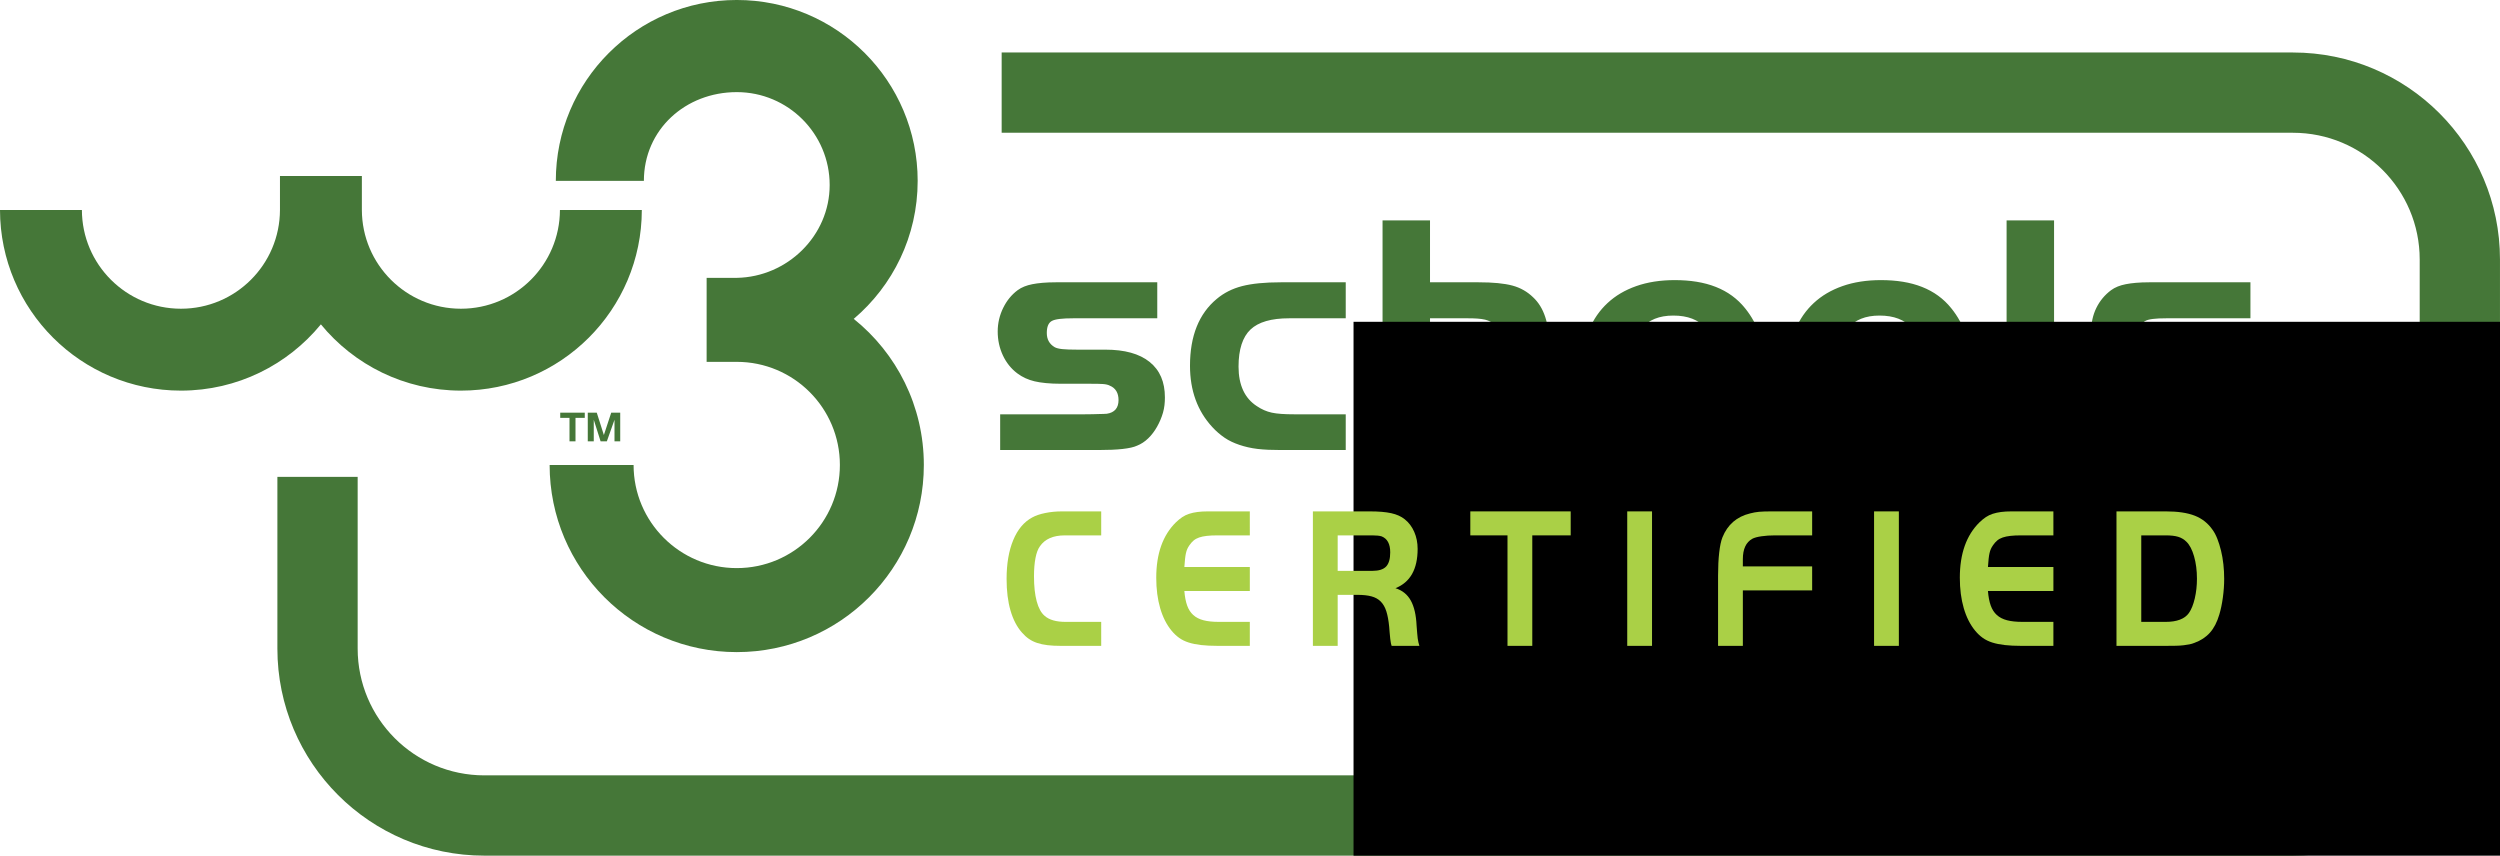 <?xml version="1.0" encoding="UTF-8" standalone="no"?>
<!-- Created with Inkscape (http://www.inkscape.org/) -->

<svg
   xmlns:dc="http://purl.org/dc/elements/1.1/"
   xmlns:cc="http://creativecommons.org/ns#"
   xmlns:rdf="http://www.w3.org/1999/02/22-rdf-syntax-ns#"
   xmlns:svg="http://www.w3.org/2000/svg"
   xmlns="http://www.w3.org/2000/svg"
   xmlns:sodipodi="http://sodipodi.sourceforge.net/DTD/sodipodi-0.dtd"
   xmlns:inkscape="http://www.inkscape.org/namespaces/inkscape"
   width="286.438"
   height="98.038"
   id="svg2"
   version="1.1"
   inkscape:version="0.48.4 r9939"
   sodipodi:docname="w3cert.svg">
  <defs
     id="defs4" />
  <sodipodi:namedview
     id="base"
     pagecolor="#ffffff"
     bordercolor="#666666"
     borderopacity="1.0"
     inkscape:pageopacity="0.0"
     inkscape:pageshadow="2"
     inkscape:zoom="3.959798"
     inkscape:cx="282.91883"
     inkscape:cy="12.94733"
     inkscape:document-units="in"
     inkscape:current-layer="layer1"
     showgrid="false"
     showguides="true"
     inkscape:guide-bbox="true"
     inkscape:window-width="1920"
     inkscape:window-height="1028"
     inkscape:window-x="-8"
     inkscape:window-y="-8"
     inkscape:window-maximized="1"
     units="in"
     fit-margin-top="0"
     fit-margin-left="0"
     fit-margin-right="0"
     fit-margin-bottom="0" />
  <g
     inkscape:label="Layer 1"
     inkscape:groupmode="layer"
     id="layer1"
     transform="translate(-178.438,-214.528)">
    <path
       style="fill:#457738;fill-opacity:1;stroke:none"
       d="m 259.401,246.363 3.455,0 c 5.792,-0.1 10.641,-4.821 10.641,-10.637 0,-5.878 -4.765,-10.643 -10.644,-10.643 -5.878,0 -10.643,4.293 -10.643,10.171 l -10.09,0 c 0,-11.447 9.285,-20.727 20.733,-20.727 11.449,0 20.726,9.279 20.726,20.727 0,6.337 -2.845,12.009 -7.326,15.81 4.9,3.93 8.033,9.968 8.033,16.739 0,11.84 -9.593,21.441 -21.434,21.441 -11.84,0 -21.441,-9.6 -21.441,-21.441 l 9.619,0 c 0,6.526 5.297,11.815 11.822,11.815 6.526,0 11.815,-5.289 11.815,-11.815 0,-6.526 -5.288,-11.815 -11.813,-11.815 l -3.455,0 z"
       id="path3000"
       inkscape:connector-curvature="0"
       sodipodi:nodetypes="cssccsscssccsscscc" />
    <path
       style="fill:#457738;fill-opacity:1;stroke:none"
       d="m 210.515,234.691 0,3.895 c -0.019,6.253 -5.087,11.314 -11.344,11.314 -6.257,0 -11.335,-5.061 -11.35,-11.314 l -9.383,0 c 0.018,11.435 9.296,20.697 20.733,20.697 6.462,0 12.231,-2.957 16.032,-7.592 3.802,4.637 9.582,7.592 16.046,7.592 11.438,0 20.71,-9.262 20.726,-20.697 l -9.382,0 c -0.019,6.253 -5.087,11.314 -11.343,11.314 -6.257,0 -11.335,-5.061 -11.351,-11.314 l 0,-3.895 z"
       id="path3772"
       inkscape:connector-curvature="0"
       sodipodi:nodetypes="csccscsccscccc" />
    <path
       style="fill:#457738;fill-opacity:1;stroke:none"
       d="m 293.203,220.543 147.945,0 c 13.102,0 23.726,10.617 23.726,23.718 l 0,44.577 c 0,13.102 -10.625,23.727 -23.726,23.727 l -207.21,0 c -13.102,0 -23.718,-10.625 -23.718,-23.727 l 0,-19.671 9.198,0 0,19.671 c 0,8.022 6.498,14.528 14.52,14.528 l 207.21,0 c 8.022,0 14.528,-6.506 14.528,-14.528 l 0,-44.577 c 0,-8.022 -6.506,-14.521 -14.528,-14.521 l -147.945,0 z"
       id="path3801"
       inkscape:connector-curvature="0"
       sodipodi:nodetypes="cccsssccssscccscc" />
    <path
       style="font-size:40px;font-style:normal;font-variant:normal;font-weight:bold;font-stretch:normal;line-height:125%;letter-spacing:0px;word-spacing:0px;fill:#457738;fill-opacity:1;stroke:none;font-family:Aharoni;-inkscape-font-specification:Aharoni Bold"
       d="M 158.406 25.25 L 158.406 51.562 L 163.844 51.562 L 163.844 36.469 L 168.219 36.469 C 169.003 36.469 169.656 36.507 170.156 36.625 C 170.657 36.743 171.028 36.979 171.312 37.281 C 171.597 37.584 171.798 37.992 171.906 38.531 C 172.015 39.071 172.062 39.788 172.062 40.656 L 172.062 51.562 L 177.5 51.562 L 177.5 39.594 C 177.5 37.068 176.901 35.22 175.656 34.062 C 175.007 33.431 174.215 32.969 173.281 32.719 C 172.348 32.469 171.057 32.344 169.406 32.344 L 163.844 32.344 L 163.844 25.25 L 158.406 25.25 z M 229.906 25.25 L 229.906 51.562 L 235.344 51.562 L 235.344 25.25 L 229.906 25.25 z M 191.875 32.094 C 190.251 32.094 188.768 32.321 187.469 32.781 C 186.17 33.241 185.094 33.877 184.188 34.719 C 183.281 35.561 182.563 36.589 182.062 37.812 C 181.562 39.036 181.312 40.406 181.312 41.906 C 181.312 45.063 182.218 47.514 184.031 49.25 C 185.844 50.986 188.382 51.844 191.656 51.844 C 193.28 51.844 194.732 51.635 196.031 51.188 C 197.33 50.74 198.455 50.092 199.375 49.25 C 200.295 48.408 201.013 47.403 201.5 46.219 C 201.987 45.035 202.219 43.687 202.219 42.188 C 202.219 39.478 201.453 37.18 199.938 35.312 C 199.071 34.233 197.96 33.414 196.594 32.875 C 195.227 32.336 193.661 32.094 191.875 32.094 z M 215.5 32.094 C 213.876 32.094 212.393 32.321 211.094 32.781 C 209.795 33.241 208.719 33.877 207.812 34.719 C 206.906 35.561 206.188 36.589 205.688 37.812 C 205.187 39.036 204.938 40.406 204.938 41.906 C 204.938 45.063 205.843 47.514 207.656 49.25 C 209.469 50.986 212.007 51.844 215.281 51.844 C 216.905 51.844 218.388 51.635 219.688 51.188 C 220.987 50.74 222.08 50.092 223 49.25 C 223.92 48.408 224.638 47.403 225.125 46.219 C 225.612 45.035 225.844 43.687 225.844 42.188 C 225.844 39.478 225.078 37.18 223.562 35.312 C 222.696 34.233 221.585 33.414 220.219 32.875 C 218.852 32.336 217.286 32.094 215.5 32.094 z M 120.969 32.344 C 119.832 32.344 118.944 32.431 118.281 32.562 C 117.618 32.694 117.054 32.908 116.594 33.25 C 115.89 33.776 115.343 34.453 114.938 35.281 C 114.532 36.11 114.312 37.021 114.312 37.969 C 114.312 38.968 114.514 39.877 114.906 40.719 C 115.299 41.561 115.859 42.255 116.562 42.781 C 117.158 43.228 117.814 43.516 118.531 43.688 C 119.249 43.859 120.263 43.969 121.562 43.969 L 124.875 43.969 C 125.551 43.969 126.05 43.974 126.375 44 C 126.7 44.026 126.966 44.082 127.156 44.188 C 127.481 44.319 127.73 44.523 127.906 44.812 C 128.082 45.102 128.156 45.449 128.156 45.844 C 128.156 46.738 127.706 47.275 126.812 47.406 C 126.596 47.432 126.312 47.424 125.906 47.438 C 125.5 47.451 124.958 47.469 124.281 47.469 L 114.594 47.469 L 114.594 51.562 L 125.844 51.562 C 128.063 51.562 129.55 51.405 130.281 51.062 C 130.741 50.879 131.17 50.601 131.562 50.219 C 131.955 49.837 132.278 49.406 132.562 48.906 C 132.847 48.406 133.088 47.847 133.25 47.281 C 133.412 46.716 133.469 46.137 133.469 45.531 C 133.469 43.769 132.896 42.416 131.719 41.469 C 130.542 40.522 128.849 40.063 126.656 40.062 L 123.469 40.062 C 122.683 40.063 122.097 40.04 121.719 40 C 121.34 39.96 121.033 39.886 120.844 39.781 C 120.221 39.414 119.937 38.867 119.938 38.156 C 119.937 37.472 120.108 37.005 120.5 36.781 C 120.892 36.558 121.719 36.469 122.938 36.469 L 132.594 36.469 L 132.594 32.344 L 120.969 32.344 z M 146.75 32.344 C 144.91 32.344 143.436 32.492 142.312 32.781 C 141.189 33.071 140.218 33.566 139.406 34.25 C 137.376 35.934 136.344 38.486 136.344 41.906 C 136.344 44.748 137.201 47.096 138.906 48.938 C 139.339 49.41 139.812 49.814 140.312 50.156 C 140.813 50.498 141.377 50.758 142 50.969 C 142.623 51.18 143.322 51.346 144.094 51.438 C 144.865 51.529 145.749 51.562 146.75 51.562 L 154.188 51.562 L 154.188 47.469 L 148.281 47.469 C 147.172 47.469 146.328 47.413 145.719 47.281 C 145.11 47.15 144.541 46.899 144 46.531 C 142.62 45.637 141.906 44.132 141.906 42 C 141.906 40.027 142.375 38.605 143.281 37.75 C 144.188 36.895 145.658 36.469 147.688 36.469 L 154.188 36.469 L 154.188 32.344 L 146.75 32.344 z M 246.25 32.344 C 245.114 32.344 244.226 32.431 243.562 32.562 C 242.899 32.694 242.335 32.908 241.875 33.25 C 241.171 33.776 240.593 34.453 240.188 35.281 C 239.782 36.11 239.594 37.021 239.594 37.969 C 239.594 38.968 239.795 39.877 240.188 40.719 C 240.58 41.561 241.109 42.255 241.812 42.781 C 242.408 43.228 243.064 43.516 243.781 43.688 C 244.499 43.859 245.513 43.969 246.812 43.969 L 250.156 43.969 C 250.833 43.969 251.332 43.974 251.656 44 C 251.981 44.026 252.216 44.082 252.406 44.188 C 252.731 44.319 252.98 44.523 253.156 44.812 C 253.332 45.102 253.437 45.449 253.438 45.844 C 253.437 46.738 252.987 47.275 252.094 47.406 C 251.877 47.432 251.562 47.424 251.156 47.438 C 250.75 47.451 250.208 47.469 249.531 47.469 L 239.875 47.469 L 239.875 51.562 L 251.125 51.562 C 253.344 51.562 254.8 51.405 255.531 51.062 C 255.991 50.879 256.42 50.601 256.812 50.219 C 257.205 49.837 257.56 49.406 257.844 48.906 C 258.128 48.406 258.338 47.847 258.5 47.281 C 258.662 46.716 258.75 46.137 258.75 45.531 C 258.75 43.769 258.177 42.416 257 41.469 C 255.823 40.522 254.13 40.063 251.938 40.062 L 248.719 40.062 C 247.933 40.063 247.347 40.04 246.969 40 C 246.59 39.96 246.314 39.886 246.125 39.781 C 245.502 39.414 245.187 38.867 245.188 38.156 C 245.187 37.472 245.389 37.005 245.781 36.781 C 246.174 36.558 246.969 36.469 248.188 36.469 L 257.844 36.469 L 257.844 32.344 L 246.25 32.344 z M 191.719 36.156 C 195.021 36.156 196.656 38.065 196.656 41.906 C 196.656 45.826 195.033 47.781 191.812 47.781 C 188.512 47.781 186.875 45.877 186.875 42.062 C 186.875 38.116 188.499 36.156 191.719 36.156 z M 215.344 36.156 C 218.646 36.156 220.281 38.065 220.281 41.906 C 220.281 45.826 218.658 47.781 215.438 47.781 C 212.137 47.781 210.5 45.877 210.5 42.062 C 210.5 38.116 212.124 36.156 215.344 36.156 z M 64.188 47.281 L 64.188 47.875 L 65.25 47.875 L 65.25 50.562 L 65.938 50.562 L 65.938 47.875 L 67 47.875 L 67 47.281 L 64.188 47.281 z M 67.344 47.281 L 67.344 50.562 L 68.031 50.562 L 68.031 48.094 L 68.812 50.562 L 69.531 50.562 L 70.406 48.094 L 70.406 50.562 L 71.062 50.562 L 71.062 47.281 L 70.031 47.281 L 69.188 49.844 L 68.375 47.281 L 67.344 47.281 z "
       transform="translate(178.438,214.528)"
       id="flowRoot3817" />
    <flowRoot
       xml:space="preserve"
       id="flowRoot3825"
       style="font-size:40px;font-style:normal;font-weight:normal;line-height:125%;letter-spacing:0px;word-spacing:0px;fill:#000000;fill-opacity:1;stroke:none;font-family:Sans"
       transform="matrix(0.236,0,0,0.236,245.79,201.387)"><flowRegion
         id="flowRegion3827"><rect
           id="rect3829"
           width="929.34"
           height="381.838"
           x="371.736"
           y="211.915" /></flowRegion><flowPara
         id="flowPara3831" /></flowRoot>    <g
       transform="matrix(0.2,0,0,0.231,256.272,201.603)"
       style="font-size:100px;font-style:normal;font-weight:normal;line-height:125%;letter-spacing:0px;word-spacing:0px;fill:#aad046;fill-opacity:1;stroke:none;font-family:Sans"
       id="flowRoot3004">
      <path
         d="m 241.682,376.298 -23.199,0 c -2.867,0 -5.4,-0.116 -7.6,-0.349 -2.2,-0.233 -4.167,-0.6 -5.901,-1.1 -1.733,-0.5 -3.3,-1.167 -4.7,-2 -1.4,-0.833 -2.733,-1.883 -4.001,-3.151 -2.867,-2.799 -5.05,-6.433 -6.549,-10.899 -1.499,-4.467 -2.249,-9.7 -2.249,-15.7 0,-7.534 1.266,-13.951 3.799,-19.25 2.533,-5.3 6.166,-9.049 10.898,-11.249 1.935,-0.934 4.419,-1.667 7.452,-2.2 3.033,-0.533 6.183,-0.799 9.448,-0.8 l 22.601,0 0,11.899 -20.901,0 c -6.6,6e-5 -11.333,1.801 -14.2,5.402 -1.133,1.333 -1.983,3.282 -2.55,5.849 -0.567,2.567 -0.85,5.583 -0.85,9.05 -2e-5,4.934 0.517,9.067 1.55,12.401 1.034,3.334 2.55,5.734 4.55,7.201 2.6,2 6.6,3 12,3 l 20.401,0 z"
         style="font-variant:normal;font-weight:bold;font-stretch:normal;fill:#aad046;font-family:Handel Gothic D;-inkscape-font-specification:Handel Gothic D Bold"
         id="path3004" />
      <path
         d="m 326.823,321.497 -18.5,0 c -2.401,6e-5 -4.451,0.084 -6.151,0.25 -1.7,0.167 -3.166,0.433 -4.399,0.8 -1.233,0.366 -2.283,0.866 -3.149,1.5 -0.867,0.634 -1.667,1.418 -2.402,2.351 -0.533,0.665 -0.95,1.298 -1.25,1.898 -0.3,0.6 -0.55,1.284 -0.749,2.051 -0.199,0.767 -0.366,1.684 -0.499,2.751 -0.133,1.067 -0.267,2.434 -0.401,4.1 l 37.5,0 0,11.899 -37.5,0 c 0.267,2.867 0.8,5.267 1.601,7.201 0.801,1.934 1.967,3.5 3.5,4.7 1.533,1.199 3.483,2.066 5.85,2.6 2.367,0.534 5.251,0.801 8.65,0.801 l 17.899,0 0,11.899 -18.5,0 c -3.534,0 -6.651,-0.133 -9.351,-0.4 -2.7,-0.267 -5.083,-0.683 -7.149,-1.25 -2.066,-0.567 -3.882,-1.333 -5.449,-2.299 -1.567,-0.966 -3.017,-2.15 -4.352,-3.552 -2.867,-2.999 -5.05,-6.732 -6.549,-11.198 -1.499,-4.467 -2.249,-9.501 -2.249,-15.102 0,-11.932 3.766,-21.099 11.298,-27.499 1.2,-0.999 2.401,-1.848 3.601,-2.548 1.2,-0.7 2.517,-1.25 3.95,-1.651 1.433,-0.401 3.017,-0.701 4.75,-0.9 1.733,-0.199 3.733,-0.299 6,-0.299 l 23.999,0 z"
         style="font-variant:normal;font-weight:bold;font-stretch:normal;fill:#aad046;font-family:Handel Gothic D;-inkscape-font-specification:Handel Gothic D Bold"
         id="path3006" />
      <path
         d="m 377.155,376.298 -14.2,0 0,-66.699 32.602,0 c 5.066,7e-5 9.165,0.3 12.299,0.9 3.133,0.6 5.7,1.6 7.7,3 2.334,1.599 4.15,3.682 5.45,6.248 1.3,2.567 1.95,5.384 1.95,8.452 -7e-5,10.067 -4.234,16.566 -12.701,19.498 3.935,1.068 6.868,3.119 8.801,6.152 1.933,3.033 3.032,7.149 3.299,12.347 0.134,1.534 0.251,2.818 0.351,3.851 0.1,1.034 0.2,1.9 0.301,2.6 0.101,0.7 0.234,1.333 0.4,1.9 0.166,0.567 0.349,1.15 0.551,1.75 l -15.9,0 c -0.267,-0.732 -0.433,-1.332 -0.5,-1.799 -0.067,-0.467 -0.168,-1.068 -0.302,-1.802 -0.132,-0.932 -0.248,-1.981 -0.348,-3.148 -0.1,-1.167 -0.183,-2.084 -0.25,-2.751 -0.334,-3.001 -0.867,-5.518 -1.601,-7.55 -0.733,-2.032 -1.8,-3.666 -3.2,-4.9 -1.4,-1.234 -3.183,-2.101 -5.35,-2.6 -2.167,-0.499 -4.817,-0.749 -7.95,-0.749 l -11.401,0 z m 19.901,-37.201 c 3.666,4e-5 6.282,-0.717 7.849,-2.15 1.567,-1.433 2.35,-3.783 2.35,-7.048 -5e-5,-4.134 -1.633,-6.768 -4.898,-7.901 -1.2,-0.334 -2.967,-0.5 -5.301,-0.5 l -19.901,0 0,17.599 z"
         style="font-variant:normal;font-weight:bold;font-stretch:normal;fill:#aad046;font-family:Handel Gothic D;-inkscape-font-specification:Handel Gothic D Bold"
         id="path3008" />
      <path
         d="m 453.141,321.497 0,-11.899 57.498,0 0,11.899 -22,0 0,54.8 -14.2,0 0,-54.8 z"
         style="font-variant:normal;font-weight:bold;font-stretch:normal;fill:#aad046;font-family:Handel Gothic D;-inkscape-font-specification:Handel Gothic D Bold"
         id="path3010" />
      <path
         d="m 543.034,309.599 14.2,0 0,66.699 -14.2,0 z"
         style="font-variant:normal;font-weight:bold;font-stretch:normal;fill:#aad046;font-family:Handel Gothic D;-inkscape-font-specification:Handel Gothic D Bold"
         id="path3012" />
      <path
         d="m 648.969,348.798 -39.7,0 0,27.499 -14.2,0 0,-34.799 c 0,-4.333 0.217,-8.15 0.65,-11.45 0.433,-3.3 1.05,-5.817 1.849,-7.55 2.934,-6.333 8.234,-10.301 15.9,-11.902 0.934,-0.199 1.801,-0.366 2.6,-0.499 0.8,-0.133 1.649,-0.233 2.55,-0.299 0.9,-0.066 1.934,-0.116 3.101,-0.15 1.167,-0.034 2.583,-0.05 4.25,-0.05 l 23.001,0 0,11.899 -21.201,0 c -2.867,6e-5 -5.484,0.15 -7.851,0.45 -2.367,0.3 -4.117,0.717 -5.251,1.25 -3.599,1.733 -5.399,5.101 -5.399,10.101 l 0,3.598 39.7,0 z"
         style="font-variant:normal;font-weight:bold;font-stretch:normal;fill:#aad046;font-family:Handel Gothic D;-inkscape-font-specification:Handel Gothic D Bold"
         id="path3014" />
      <path
         d="m 684.44,309.599 14.2,0 0,66.699 -14.2,0 z"
         style="font-variant:normal;font-weight:bold;font-stretch:normal;fill:#aad046;font-family:Handel Gothic D;-inkscape-font-specification:Handel Gothic D Bold"
         id="path3016" />
      <path
         d="m 787.174,321.497 -18.5,0 c -2.401,6e-5 -4.451,0.084 -6.151,0.25 -1.7,0.167 -3.166,0.433 -4.399,0.8 -1.233,0.366 -2.283,0.866 -3.149,1.5 -0.867,0.634 -1.667,1.418 -2.402,2.351 -0.533,0.665 -0.95,1.298 -1.25,1.898 -0.3,0.6 -0.55,1.284 -0.749,2.051 -0.199,0.767 -0.366,1.684 -0.499,2.751 -0.133,1.067 -0.267,2.434 -0.401,4.1 l 37.5,0 0,11.899 -37.5,0 c 0.267,2.867 0.8,5.267 1.601,7.201 0.801,1.934 1.967,3.5 3.5,4.7 1.533,1.199 3.483,2.066 5.85,2.6 2.367,0.534 5.251,0.801 8.65,0.801 l 17.899,0 0,11.899 -18.5,0 c -3.534,0 -6.651,-0.133 -9.351,-0.4 -2.7,-0.267 -5.083,-0.683 -7.149,-1.25 -2.066,-0.567 -3.882,-1.333 -5.449,-2.299 -1.567,-0.966 -3.017,-2.15 -4.352,-3.552 -2.867,-2.999 -5.05,-6.732 -6.549,-11.198 -1.499,-4.467 -2.249,-9.501 -2.249,-15.102 0,-11.932 3.766,-21.099 11.298,-27.499 1.2,-0.999 2.401,-1.848 3.601,-2.548 1.2,-0.7 2.517,-1.25 3.95,-1.651 1.433,-0.401 3.017,-0.701 4.75,-0.9 1.733,-0.199 3.733,-0.299 6,-0.299 l 23.999,0 z"
         style="font-variant:normal;font-weight:bold;font-stretch:normal;fill:#aad046;font-family:Handel Gothic D;-inkscape-font-specification:Handel Gothic D Bold"
         id="path3018" />
      <path
         d="m 851.609,309.599 c 6.866,7e-5 12.399,0.717 16.599,2.15 4.199,1.433 7.599,3.783 10.199,7.048 1.001,1.2 1.901,2.684 2.701,4.451 0.799,1.767 1.499,3.717 2.1,5.85 0.6,2.133 1.05,4.383 1.35,6.75 0.3,2.367 0.45,4.784 0.45,7.249 -7e-5,2.934 -0.25,6.001 -0.749,9.201 -0.5,3.2 -1.183,6.033 -2.049,8.499 -1.268,3.733 -3.051,6.716 -5.351,8.949 -2.3,2.233 -5.25,3.916 -8.849,5.049 -0.934,0.334 -1.901,0.584 -2.901,0.751 -1,0.167 -2.117,0.317 -3.351,0.45 -1.234,0.133 -2.684,0.217 -4.35,0.25 -1.666,0.034 -3.599,0.05 -5.798,0.05 l -28.302,0 0,-66.699 z m -14.102,54.8 14.102,0 c 3.133,1e-5 5.816,-0.367 8.049,-1.1 2.233,-0.733 3.949,-1.834 5.15,-3.3 1.4,-1.733 2.516,-4.134 3.349,-7.201 0.833,-3.067 1.25,-6.334 1.25,-9.801 -5e-5,-4.067 -0.55,-7.767 -1.649,-11.099 -1.1,-3.332 -2.583,-5.766 -4.451,-7.3 -1.333,-1.133 -2.899,-1.933 -4.698,-2.4 -1.8,-0.467 -4.133,-0.7 -6.999,-0.7 l -14.102,0 z"
         style="font-variant:normal;font-weight:bold;font-stretch:normal;fill:#aad046;font-family:Handel Gothic D;-inkscape-font-specification:Handel Gothic D Bold"
         id="path3020" />
    </g>
  </g>
</svg>
